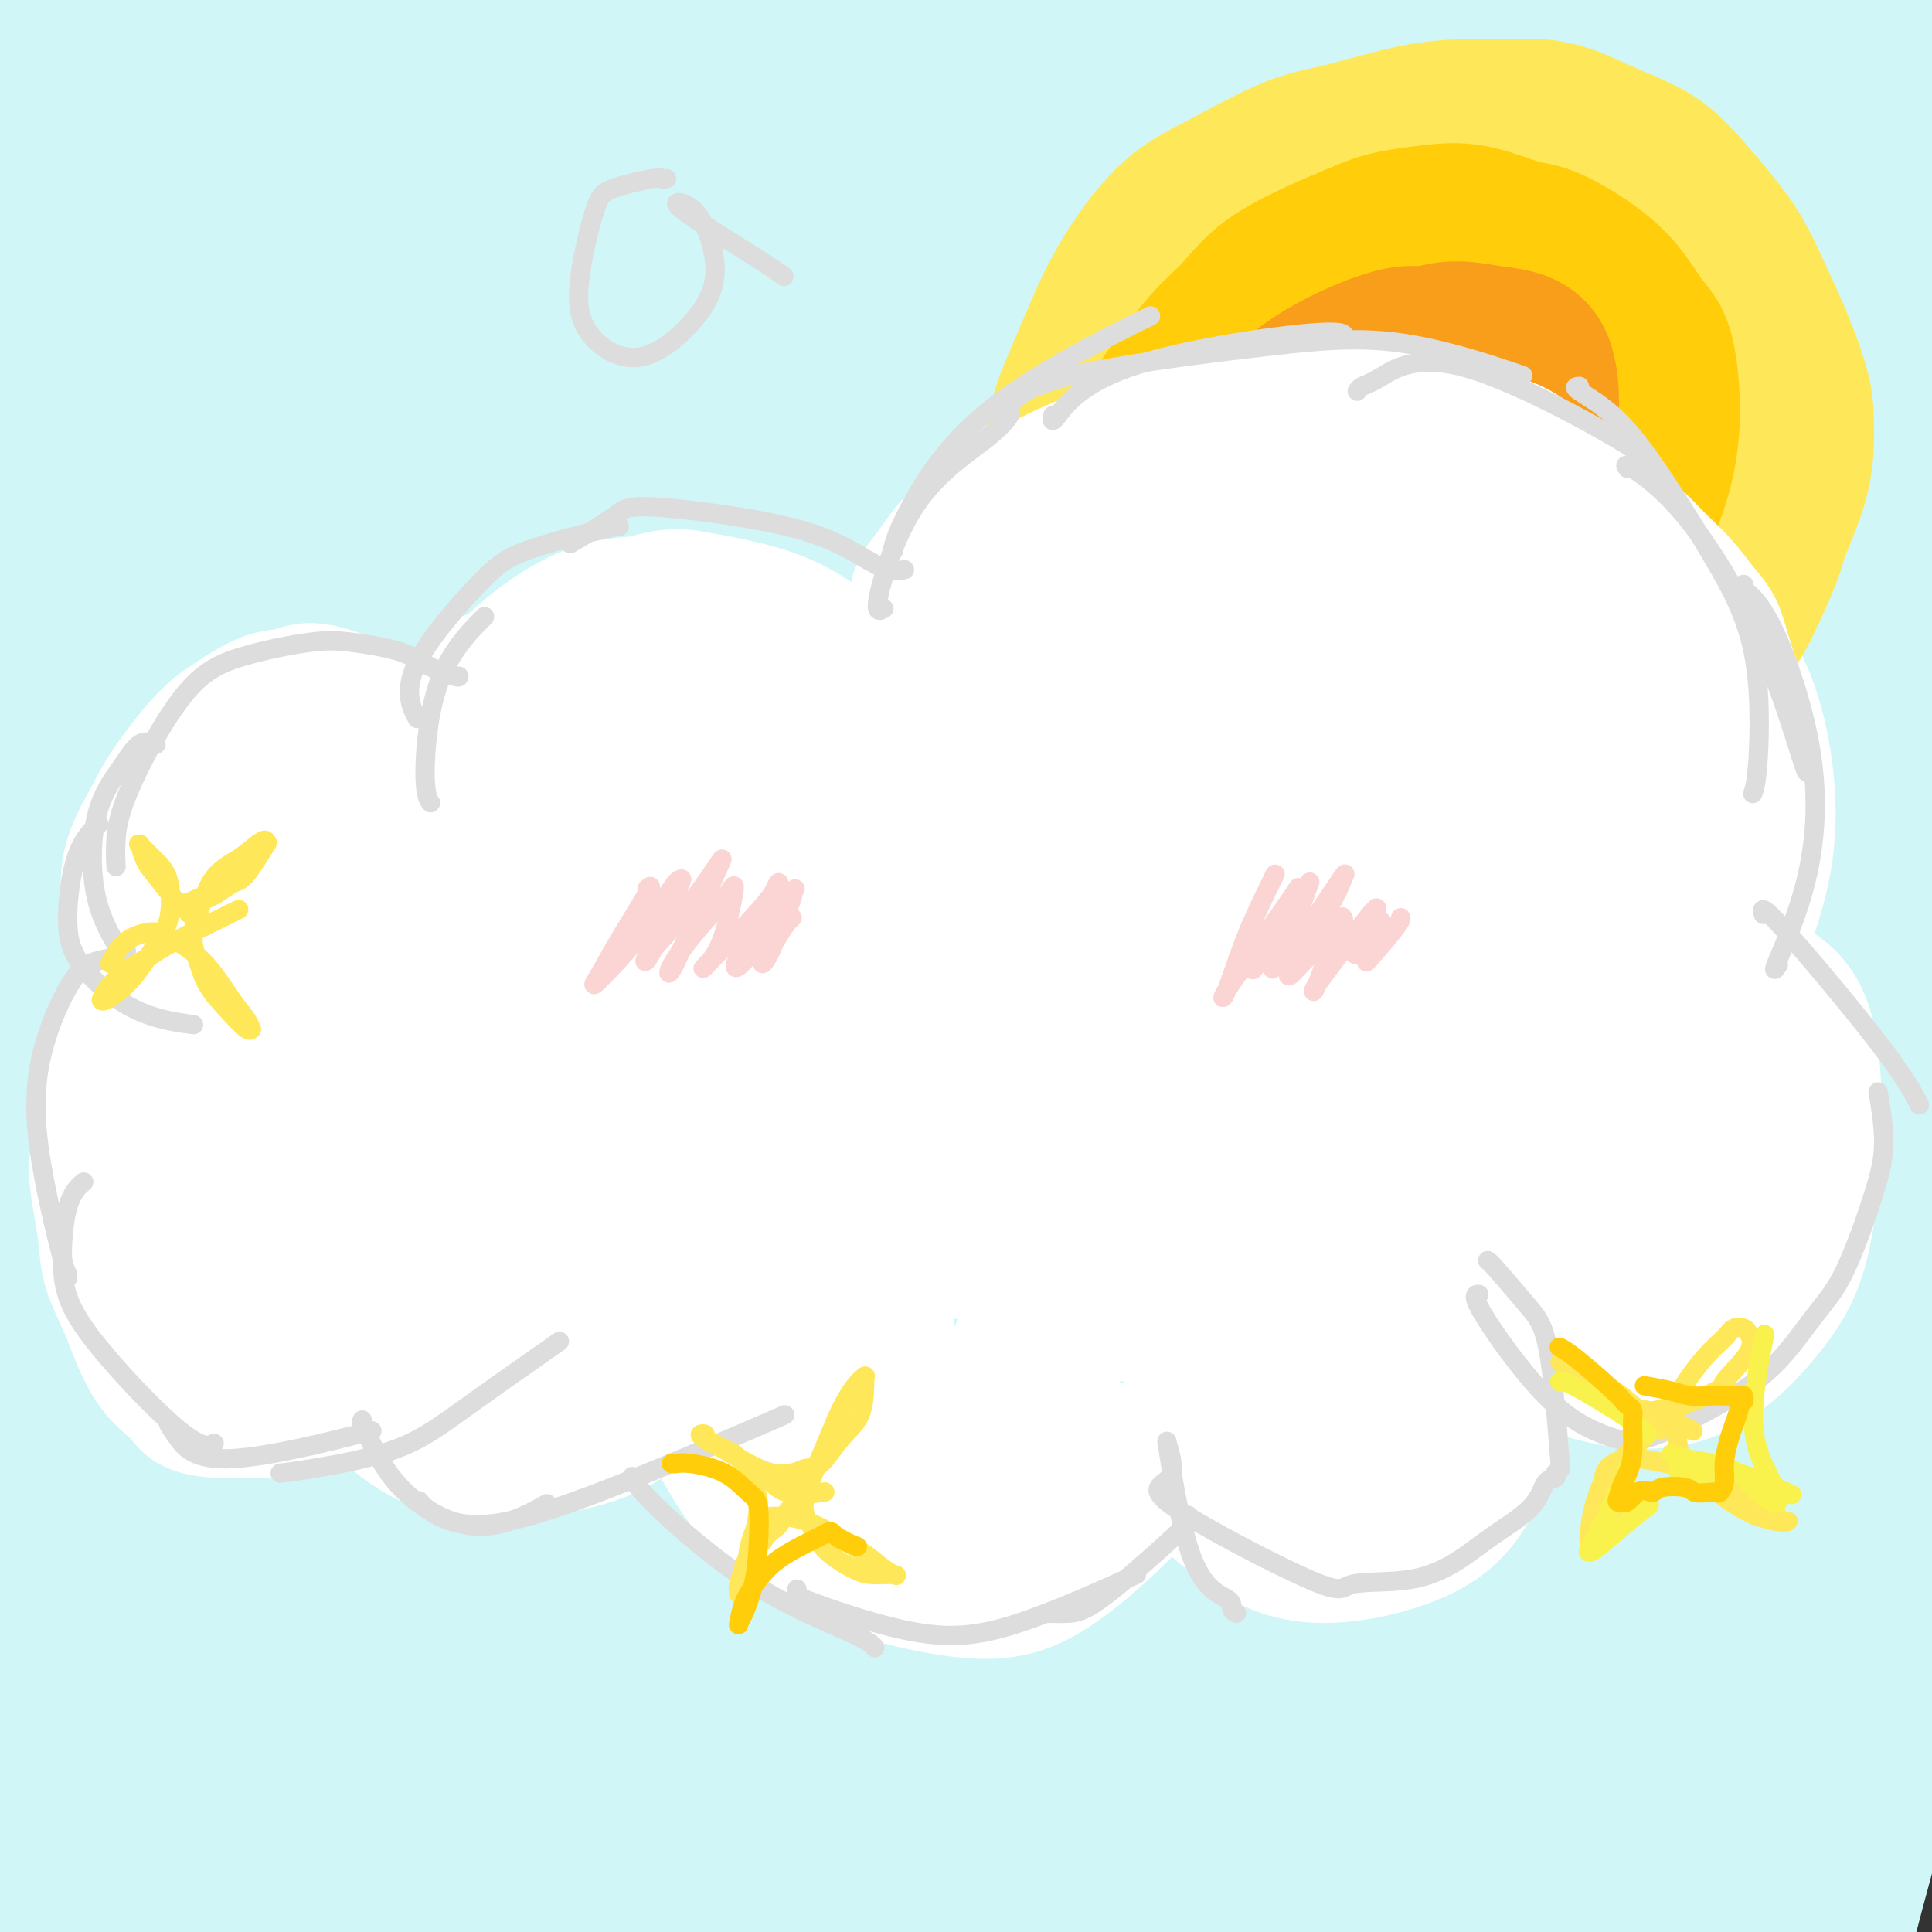 <svg viewBox='0 0 400 400' version='1.1' xmlns='http://www.w3.org/2000/svg' xmlns:xlink='http://www.w3.org/1999/xlink'><rect x="0" y="0" width="400" height="400" fill="#333333" stroke="none"/><g fill='none' stroke='rgb(208,246,247)' stroke-width='28' stroke-linecap='round' stroke-linejoin='round'><path d='M146,20c0.121,-0.303 0.241,-0.606 1,-3c0.759,-2.394 2.155,-6.880 4,-11c1.845,-4.120 4.138,-7.872 -2,-5c-6.138,2.872 -20.707,12.370 -39,32c-18.293,19.630 -40.309,49.391 -56,71c-15.691,21.609 -25.055,35.064 -31,45c-5.945,9.936 -8.471,16.351 -7,11c1.471,-5.351 6.938,-22.469 24,-55c17.062,-32.531 45.720,-80.475 63,-109c17.280,-28.525 23.181,-37.631 25,-43c1.819,-5.369 -0.445,-7.001 -17,10c-16.555,17.001 -47.402,52.634 -69,82c-21.598,29.366 -33.948,52.466 -46,74c-12.052,21.534 -23.808,41.504 -26,43c-2.192,1.496 5.179,-15.482 16,-39c10.821,-23.518 25.092,-53.577 40,-82c14.908,-28.423 30.454,-55.212 46,-82'/><path d='M72,-41c9.155,-15.505 9.043,-13.267 3,-8c-6.043,5.267 -18.017,13.562 -36,39c-17.983,25.438 -41.976,68.021 -58,98c-16.024,29.979 -24.081,47.356 -29,58c-4.919,10.644 -6.701,14.554 -4,5c2.701,-9.554 9.884,-32.571 24,-65c14.116,-32.429 35.163,-74.270 49,-100c13.837,-25.730 20.463,-35.351 19,-34c-1.463,1.351 -11.014,13.673 -23,32c-11.986,18.327 -26.405,42.659 -40,69c-13.595,26.341 -26.366,54.689 -35,76c-8.634,21.311 -13.132,35.584 -15,38c-1.868,2.416 -1.105,-7.024 19,-46c20.105,-38.976 59.553,-107.488 99,-176'/><path d='M45,-55c17.991,-30.808 13.467,-19.827 7,-11c-6.467,8.827 -14.878,15.500 -31,43c-16.122,27.500 -39.956,75.826 -55,114c-15.044,38.174 -21.300,66.195 -27,98c-5.700,31.805 -10.844,67.396 -6,73c4.844,5.604 19.677,-18.777 35,-49c15.323,-30.223 31.137,-66.288 57,-111c25.863,-44.712 61.774,-98.072 81,-126c19.226,-27.928 21.769,-30.424 17,-23c-4.769,7.424 -16.848,24.769 -38,63c-21.152,38.231 -51.378,97.348 -74,159c-22.622,61.652 -37.639,125.841 -45,157c-7.361,31.159 -7.066,29.290 -7,29c0.066,-0.290 -0.098,0.999 10,-31c10.098,-31.999 30.456,-97.285 57,-155c26.544,-57.715 59.272,-107.857 92,-158'/><path d='M118,17c23.798,-36.184 37.292,-47.643 41,-51c3.708,-3.357 -2.369,1.388 -15,16c-12.631,14.612 -31.814,39.091 -57,83c-25.186,43.909 -56.375,107.247 -76,168c-19.625,60.753 -27.685,118.922 -32,151c-4.315,32.078 -4.885,38.065 -1,31c3.885,-7.065 12.225,-27.181 21,-58c8.775,-30.819 17.984,-72.343 40,-128c22.016,-55.657 56.837,-125.449 85,-174c28.163,-48.551 49.668,-75.860 57,-87c7.332,-11.140 0.492,-6.109 -14,13c-14.492,19.109 -36.635,52.297 -57,87c-20.365,34.703 -38.954,70.920 -58,123c-19.046,52.080 -38.551,120.021 -48,164c-9.449,43.979 -8.843,63.994 -7,69c1.843,5.006 4.921,-4.997 8,-15'/><path d='M5,409c7.923,-27.716 23.729,-89.504 38,-138c14.271,-48.496 27.007,-83.698 51,-131c23.993,-47.302 59.244,-106.704 77,-135c17.756,-28.296 18.019,-25.487 17,-25c-1.019,0.487 -3.318,-1.347 -20,26c-16.682,27.347 -47.745,83.875 -70,129c-22.255,45.125 -35.702,78.849 -49,128c-13.298,49.151 -26.449,113.731 -33,146c-6.551,32.269 -6.504,32.228 -6,27c0.504,-5.228 1.465,-15.644 11,-54c9.535,-38.356 27.645,-104.651 53,-168c25.355,-63.349 57.954,-123.751 84,-165c26.046,-41.249 45.538,-63.345 57,-77c11.462,-13.655 14.894,-18.869 12,-16c-2.894,2.869 -12.112,13.820 -31,45c-18.888,31.180 -47.444,82.590 -76,134'/><path d='M120,135c-21.345,42.244 -36.709,80.853 -50,127c-13.291,46.147 -24.511,99.832 -29,127c-4.489,27.168 -2.249,27.819 1,17c3.249,-10.819 7.506,-33.106 22,-80c14.494,-46.894 39.224,-118.393 61,-170c21.776,-51.607 40.597,-83.322 62,-117c21.403,-33.678 45.386,-69.319 56,-84c10.614,-14.681 7.857,-8.403 0,4c-7.857,12.403 -20.814,30.930 -43,71c-22.186,40.070 -53.599,101.681 -75,151c-21.401,49.319 -32.788,86.344 -43,128c-10.212,41.656 -19.247,87.941 -21,108c-1.753,20.059 3.778,13.892 9,-2c5.222,-15.892 10.137,-41.509 26,-93c15.863,-51.491 42.675,-128.854 67,-186c24.325,-57.146 46.162,-94.073 68,-131'/><path d='M231,5c24.926,-42.440 53.240,-83.040 65,-100c11.760,-16.960 6.968,-10.282 -3,5c-9.968,15.282 -25.110,39.166 -49,82c-23.890,42.834 -56.529,104.618 -82,169c-25.471,64.382 -43.774,131.364 -54,178c-10.226,46.636 -12.376,72.927 -11,84c1.376,11.073 6.278,6.927 9,-10c2.722,-16.927 3.264,-46.636 25,-116c21.736,-69.364 64.667,-178.384 95,-243c30.333,-64.616 48.067,-84.828 61,-101c12.933,-16.172 21.063,-28.305 19,-25c-2.063,3.305 -14.321,22.049 -30,48c-15.679,25.951 -34.780,59.111 -59,111c-24.220,51.889 -53.559,122.509 -73,191c-19.441,68.491 -28.983,134.855 -33,167c-4.017,32.145 -2.508,30.073 -1,28'/><path d='M110,473c2.208,-6.161 8.229,-35.562 16,-75c7.771,-39.438 17.294,-88.912 38,-149c20.706,-60.088 52.595,-130.789 76,-176c23.405,-45.211 38.326,-64.931 49,-80c10.674,-15.069 17.101,-25.489 11,-15c-6.101,10.489 -24.732,41.885 -41,72c-16.268,30.115 -30.175,58.948 -48,110c-17.825,51.052 -39.568,124.322 -51,185c-11.432,60.678 -12.552,108.765 -13,128c-0.448,19.235 -0.224,9.617 0,0'/><path d='M274,75c-0.306,0.642 -0.611,1.284 -2,3c-1.389,1.716 -3.861,4.506 -12,29c-8.139,24.494 -21.946,70.692 -32,107c-10.054,36.308 -16.354,62.725 -22,95c-5.646,32.275 -10.639,70.407 -12,84c-1.361,13.593 0.908,2.646 4,-20c3.092,-22.646 7.006,-56.990 20,-109c12.994,-52.010 35.068,-121.686 55,-171c19.932,-49.314 37.722,-78.268 46,-92c8.278,-13.732 7.046,-12.244 0,-1c-7.046,11.244 -19.904,32.243 -39,72c-19.096,39.757 -44.429,98.272 -63,160c-18.571,61.728 -30.379,126.667 -36,164c-5.621,37.333 -5.053,47.058 -4,41c1.053,-6.058 2.591,-27.900 13,-81c10.409,-53.100 29.688,-137.457 48,-196c18.312,-58.543 35.656,-91.271 53,-124'/><path d='M291,36c14.346,-30.833 23.712,-45.915 27,-51c3.288,-5.085 0.496,-0.173 -15,28c-15.496,28.173 -43.698,79.605 -66,142c-22.302,62.395 -38.704,135.751 -49,185c-10.296,49.249 -14.488,74.392 -16,86c-1.512,11.608 -0.346,9.681 2,-12c2.346,-21.681 5.872,-63.117 21,-123c15.128,-59.883 41.860,-138.214 66,-194c24.140,-55.786 45.690,-89.026 57,-108c11.310,-18.974 12.381,-23.680 3,-1c-9.381,22.680 -29.215,72.748 -46,114c-16.785,41.252 -30.520,73.689 -44,136c-13.480,62.311 -26.706,154.496 -32,196c-5.294,41.504 -2.656,32.328 -1,15c1.656,-17.328 2.330,-42.808 13,-94c10.670,-51.192 31.335,-128.096 52,-205'/><path d='M263,150c23.682,-65.142 56.887,-125.496 75,-158c18.113,-32.504 21.133,-37.159 17,-26c-4.133,11.159 -15.418,38.133 -30,70c-14.582,31.867 -32.460,68.628 -50,127c-17.540,58.372 -34.741,138.354 -44,189c-9.259,50.646 -10.575,71.956 -11,82c-0.425,10.044 0.041,8.823 6,-28c5.959,-36.823 17.412,-109.249 39,-182c21.588,-72.751 53.312,-145.827 74,-188c20.688,-42.173 30.339,-53.442 37,-63c6.661,-9.558 10.333,-17.405 1,0c-9.333,17.405 -31.669,60.062 -54,117c-22.331,56.938 -44.656,128.159 -58,181c-13.344,52.841 -17.708,87.303 -20,116c-2.292,28.697 -2.512,51.628 0,45c2.512,-6.628 7.756,-42.814 13,-79'/><path d='M258,353c9.050,-47.222 25.174,-125.777 48,-192c22.826,-66.223 52.352,-120.112 68,-149c15.648,-28.888 17.417,-32.773 14,-25c-3.417,7.773 -12.019,27.205 -24,55c-11.981,27.795 -27.342,63.955 -45,118c-17.658,54.045 -37.614,125.975 -48,180c-10.386,54.025 -11.203,90.143 -11,108c0.203,17.857 1.427,17.452 5,-15c3.573,-32.452 9.496,-96.952 26,-167c16.504,-70.048 43.588,-145.644 65,-194c21.412,-48.356 37.151,-69.471 45,-80c7.849,-10.529 7.808,-10.473 3,3c-4.808,13.473 -14.381,40.364 -30,85c-15.619,44.636 -37.282,107.017 -52,167c-14.718,59.983 -22.491,117.566 -26,148c-3.509,30.434 -2.755,33.717 -2,37'/><path d='M294,432c0.330,-6.339 2.153,-40.686 5,-77c2.847,-36.314 6.716,-74.594 23,-129c16.284,-54.406 44.981,-124.936 66,-167c21.019,-42.064 34.359,-55.662 42,-67c7.641,-11.338 9.582,-20.417 1,2c-8.582,22.417 -27.687,76.331 -44,119c-16.313,42.669 -29.832,74.093 -44,123c-14.168,48.907 -28.983,115.296 -36,158c-7.017,42.704 -6.236,61.722 -6,63c0.236,1.278 -0.072,-15.185 4,-56c4.072,-40.815 12.524,-105.981 36,-175c23.476,-69.019 61.976,-141.889 79,-174c17.024,-32.111 12.574,-23.463 9,-13c-3.574,10.463 -6.270,22.740 -15,46c-8.730,23.260 -23.494,57.503 -38,102c-14.506,44.497 -28.753,99.249 -43,154'/><path d='M333,341c-9.475,39.948 -11.664,62.820 -13,81c-1.336,18.180 -1.821,31.670 3,8c4.821,-23.670 14.946,-84.500 27,-134c12.054,-49.500 26.035,-87.671 40,-119c13.965,-31.329 27.912,-55.817 35,-69c7.088,-13.183 7.317,-15.061 -2,5c-9.317,20.061 -28.178,62.062 -44,112c-15.822,49.938 -28.603,107.815 -36,148c-7.397,40.185 -9.410,62.679 -9,73c0.410,10.321 3.244,8.471 7,-11c3.756,-19.471 8.435,-56.562 23,-106c14.565,-49.438 39.016,-111.222 55,-146c15.984,-34.778 23.501,-42.549 28,-49c4.499,-6.451 5.981,-11.583 -2,9c-7.981,20.583 -25.423,66.881 -38,104c-12.577,37.119 -20.288,65.060 -28,93'/><path d='M379,340c-8.418,34.124 -15.462,72.935 -18,92c-2.538,19.065 -0.571,18.384 3,5c3.571,-13.384 8.745,-39.470 22,-81c13.255,-41.530 34.592,-98.503 49,-133c14.408,-34.497 21.886,-46.519 26,-54c4.114,-7.481 4.865,-10.422 1,0c-3.865,10.422 -12.345,34.207 -25,68c-12.655,33.793 -29.485,77.594 -42,118c-12.515,40.406 -20.716,77.417 -24,95c-3.284,17.583 -1.653,15.738 -1,15c0.653,-0.738 0.326,-0.369 0,0'/></g>
<g fill='none' stroke='rgb(255,255,255)' stroke-width='28' stroke-linecap='round' stroke-linejoin='round'><path d='M30,194c-0.332,0.410 -0.665,0.820 -1,0c-0.335,-0.820 -0.673,-2.872 -1,-4c-0.327,-1.128 -0.644,-1.334 -1,-3c-0.356,-1.666 -0.752,-4.794 0,-8c0.752,-3.206 2.651,-6.492 4,-9c1.349,-2.508 2.150,-4.240 4,-7c1.850,-2.760 4.751,-6.548 7,-9c2.249,-2.452 3.845,-3.568 6,-5c2.155,-1.432 4.869,-3.179 7,-4c2.131,-0.821 3.679,-0.716 5,-1c1.321,-0.284 2.415,-0.957 4,-1c1.585,-0.043 3.662,0.545 5,1c1.338,0.455 1.937,0.776 3,1c1.063,0.224 2.589,0.350 4,1c1.411,0.650 2.705,1.825 4,3'/><path d='M80,149c2.891,1.402 2.120,1.907 3,3c0.880,1.093 3.413,2.774 5,4c1.587,1.226 2.228,1.998 3,3c0.772,1.002 1.673,2.233 2,3c0.327,0.767 0.079,1.070 0,1c-0.079,-0.070 0.011,-0.513 0,-1c-0.011,-0.487 -0.125,-1.017 0,-2c0.125,-0.983 0.487,-2.417 1,-4c0.513,-1.583 1.176,-3.315 2,-5c0.824,-1.685 1.810,-3.323 3,-5c1.190,-1.677 2.584,-3.391 4,-5c1.416,-1.609 2.854,-3.112 5,-5c2.146,-1.888 5.001,-4.162 8,-6c2.999,-1.838 6.143,-3.239 9,-4c2.857,-0.761 5.429,-0.880 8,-1'/><path d='M133,125c5.896,-2.009 8.136,-1.530 11,-1c2.864,0.530 6.351,1.111 10,2c3.649,0.889 7.461,2.085 11,4c3.539,1.915 6.804,4.549 9,7c2.196,2.451 3.322,4.719 4,7c0.678,2.281 0.907,4.574 1,6c0.093,1.426 0.050,1.984 0,2c-0.050,0.016 -0.106,-0.512 0,-1c0.106,-0.488 0.374,-0.938 1,-3c0.626,-2.062 1.608,-5.736 4,-11c2.392,-5.264 6.193,-12.117 11,-18c4.807,-5.883 10.620,-10.795 15,-14c4.380,-3.205 7.329,-4.705 12,-6c4.671,-1.295 11.065,-2.387 16,-3c4.935,-0.613 8.410,-0.747 13,1c4.590,1.747 10.295,5.373 16,9'/><path d='M267,106c5.131,3.723 9.959,8.531 13,13c3.041,4.469 4.295,8.600 5,13c0.705,4.400 0.859,9.071 1,11c0.141,1.929 0.268,1.118 0,1c-0.268,-0.118 -0.931,0.459 0,-2c0.931,-2.459 3.458,-7.953 7,-13c3.542,-5.047 8.101,-9.648 14,-12c5.899,-2.352 13.140,-2.457 19,-1c5.860,1.457 10.341,4.476 16,8c5.659,3.524 12.498,7.554 17,15c4.502,7.446 6.667,18.307 7,27c0.333,8.693 -1.165,15.216 -3,21c-1.835,5.784 -4.007,10.829 -5,13c-0.993,2.171 -0.806,1.469 -1,1c-0.194,-0.469 -0.770,-0.705 1,0c1.770,0.705 5.885,2.353 10,4'/><path d='M368,205c3.118,2.189 5.912,5.162 7,14c1.088,8.838 0.469,23.542 -1,33c-1.469,9.458 -3.787,13.669 -8,19c-4.213,5.331 -10.320,11.782 -18,14c-7.680,2.218 -16.931,0.204 -23,-2c-6.069,-2.204 -8.954,-4.596 -11,-7c-2.046,-2.404 -3.252,-4.819 -4,-6c-0.748,-1.181 -1.036,-1.129 0,0c1.036,1.129 3.397,3.335 3,10c-0.397,6.665 -3.554,17.790 -7,25c-3.446,7.210 -7.183,10.504 -13,13c-5.817,2.496 -13.714,4.195 -20,4c-6.286,-0.195 -10.962,-2.283 -16,-6c-5.038,-3.717 -10.440,-9.062 -13,-12c-2.560,-2.938 -2.280,-3.469 -2,-4'/><path d='M242,300c-2.480,-2.786 -1.181,-1.750 -1,0c0.181,1.750 -0.755,4.212 -5,9c-4.245,4.788 -11.798,11.900 -18,16c-6.202,4.100 -11.053,5.188 -20,4c-8.947,-1.188 -21.988,-4.654 -31,-10c-9.012,-5.346 -13.993,-12.574 -18,-20c-4.007,-7.426 -7.038,-15.050 -8,-19c-0.962,-3.950 0.147,-4.225 1,-5c0.853,-0.775 1.451,-2.050 0,1c-1.451,3.050 -4.951,10.425 -9,15c-4.049,4.575 -8.648,6.349 -16,8c-7.352,1.651 -17.459,3.177 -26,0c-8.541,-3.177 -15.516,-11.058 -20,-18c-4.484,-6.942 -6.476,-12.946 -7,-18c-0.524,-5.054 0.422,-9.158 1,-11c0.578,-1.842 0.789,-1.421 1,-1'/><path d='M66,251c0.696,-0.854 1.437,3.012 -1,8c-2.437,4.988 -8.051,11.098 -12,14c-3.949,2.902 -6.232,2.597 -9,2c-2.768,-0.597 -6.022,-1.487 -9,-5c-2.978,-3.513 -5.680,-9.650 -8,-17c-2.320,-7.350 -4.257,-15.914 -5,-22c-0.743,-6.086 -0.293,-9.694 1,-14c1.293,-4.306 3.429,-9.309 6,-14c2.571,-4.691 5.577,-9.071 8,-12c2.423,-2.929 4.264,-4.408 5,-5c0.736,-0.592 0.368,-0.296 0,0'/></g>
<g fill='none' stroke='rgb(254,232,89)' stroke-width='28' stroke-linecap='round' stroke-linejoin='round'><path d='M249,115c0.179,-0.007 0.358,-0.013 0,0c-0.358,0.013 -1.254,0.047 -2,-1c-0.746,-1.047 -1.342,-3.174 -2,-6c-0.658,-2.826 -1.378,-6.352 0,-11c1.378,-4.648 4.856,-10.419 7,-14c2.144,-3.581 2.955,-4.972 6,-8c3.045,-3.028 8.323,-7.695 12,-10c3.677,-2.305 5.753,-2.250 9,-3c3.247,-0.750 7.666,-2.307 12,-3c4.334,-0.693 8.583,-0.523 12,0c3.417,0.523 6.001,1.400 10,3c3.999,1.600 9.411,3.923 13,6c3.589,2.077 5.354,3.907 8,7c2.646,3.093 6.174,7.448 9,12c2.826,4.552 4.950,9.301 5,15c0.050,5.699 -1.975,12.350 -4,19'/><path d='M344,121c-2.888,8.211 -8.107,19.238 -15,28c-6.893,8.762 -15.459,15.257 -21,19c-5.541,3.743 -8.057,4.732 -14,5c-5.943,0.268 -15.313,-0.187 -22,-2c-6.687,-1.813 -10.691,-4.985 -16,-11c-5.309,-6.015 -11.922,-14.872 -16,-23c-4.078,-8.128 -5.622,-15.528 -6,-21c-0.378,-5.472 0.408,-9.017 4,-15c3.592,-5.983 9.990,-14.406 15,-20c5.010,-5.594 8.632,-8.360 15,-11c6.368,-2.640 15.484,-5.155 23,-5c7.516,0.155 13.434,2.981 18,5c4.566,2.019 7.781,3.232 10,9c2.219,5.768 3.444,16.091 2,25c-1.444,8.909 -5.555,16.402 -11,23c-5.445,6.598 -12.222,12.299 -19,18'/><path d='M291,145c-5.351,3.454 -9.228,3.090 -13,2c-3.772,-1.090 -7.438,-2.907 -9,-11c-1.562,-8.093 -1.019,-22.461 1,-32c2.019,-9.539 5.516,-14.249 10,-19c4.484,-4.751 9.955,-9.541 14,-10c4.045,-0.459 6.662,3.415 6,12c-0.662,8.585 -4.605,21.883 -11,33c-6.395,11.117 -15.244,20.053 -20,25c-4.756,4.947 -5.419,5.906 -7,3c-1.581,-2.906 -4.078,-9.678 0,-21c4.078,-11.322 14.732,-27.196 22,-36c7.268,-8.804 11.149,-10.539 15,-12c3.851,-1.461 7.671,-2.649 10,-1c2.329,1.649 3.165,6.136 -1,16c-4.165,9.864 -13.333,25.104 -20,34c-6.667,8.896 -10.834,11.448 -15,14'/><path d='M273,142c-3.109,2.588 -3.380,2.058 -4,1c-0.620,-1.058 -1.588,-2.645 -2,-4c-0.412,-1.355 -0.268,-2.478 -1,-4c-0.732,-1.522 -2.341,-3.444 -4,-5c-1.659,-1.556 -3.369,-2.746 -5,-4c-1.631,-1.254 -3.183,-2.571 -5,-5c-1.817,-2.429 -3.898,-5.971 -5,-10c-1.102,-4.029 -1.223,-8.544 -1,-11c0.223,-2.456 0.791,-2.854 1,-3c0.209,-0.146 0.060,-0.042 0,0c-0.060,0.042 -0.030,0.021 0,0'/><path d='M234,108c0.314,0.037 0.628,0.075 0,0c-0.628,-0.075 -2.199,-0.261 -3,0c-0.801,0.261 -0.832,0.970 -1,-2c-0.168,-2.970 -0.473,-9.618 0,-14c0.473,-4.382 1.724,-6.497 3,-10c1.276,-3.503 2.578,-8.394 5,-13c2.422,-4.606 5.965,-8.926 9,-12c3.035,-3.074 5.562,-4.902 10,-8c4.438,-3.098 10.787,-7.468 15,-10c4.213,-2.532 6.288,-3.227 10,-4c3.712,-0.773 9.059,-1.624 14,-2c4.941,-0.376 9.476,-0.278 13,0c3.524,0.278 6.037,0.734 9,2c2.963,1.266 6.375,3.341 9,5c2.625,1.659 4.464,2.903 7,5c2.536,2.097 5.768,5.049 9,8'/><path d='M343,53c3.817,3.931 5.361,7.257 7,10c1.639,2.743 3.374,4.902 5,9c1.626,4.098 3.142,10.133 4,14c0.858,3.867 1.059,5.564 1,9c-0.059,3.436 -0.378,8.611 -1,13c-0.622,4.389 -1.546,7.991 -3,11c-1.454,3.009 -3.438,5.423 -7,10c-3.562,4.577 -8.703,11.316 -13,16c-4.297,4.684 -7.749,7.313 -13,11c-5.251,3.687 -12.301,8.432 -19,12c-6.699,3.568 -13.047,5.959 -18,7c-4.953,1.041 -8.512,0.732 -13,0c-4.488,-0.732 -9.904,-1.887 -14,-3c-4.096,-1.113 -6.872,-2.184 -10,-4c-3.128,-1.816 -6.608,-4.376 -10,-8c-3.392,-3.624 -6.696,-8.312 -10,-13'/><path d='M229,147c-3.955,-4.892 -3.841,-6.620 -5,-10c-1.159,-3.380 -3.589,-8.410 -5,-12c-1.411,-3.590 -1.802,-5.739 -2,-9c-0.198,-3.261 -0.204,-7.635 0,-12c0.204,-4.365 0.617,-8.723 1,-12c0.383,-3.277 0.735,-5.475 2,-9c1.265,-3.525 3.443,-8.379 5,-12c1.557,-3.621 2.493,-6.010 4,-9c1.507,-2.990 3.584,-6.581 6,-10c2.416,-3.419 5.172,-6.668 8,-9c2.828,-2.332 5.730,-3.749 10,-6c4.270,-2.251 9.909,-5.335 14,-7c4.091,-1.665 6.633,-1.910 11,-3c4.367,-1.090 10.560,-3.024 16,-4c5.440,-0.976 10.126,-0.993 14,-1c3.874,-0.007 6.937,-0.003 10,0'/><path d='M318,22c6.085,0.522 9.298,2.326 13,4c3.702,1.674 7.893,3.219 11,5c3.107,1.781 5.130,3.798 8,7c2.870,3.202 6.587,7.590 9,11c2.413,3.410 3.522,5.841 5,9c1.478,3.159 3.324,7.045 5,11c1.676,3.955 3.182,7.979 4,11c0.818,3.021 0.949,5.040 1,8c0.051,2.960 0.023,6.863 -1,11c-1.023,4.137 -3.039,8.510 -4,11c-0.961,2.490 -0.866,3.098 -2,6c-1.134,2.902 -3.497,8.098 -5,11c-1.503,2.902 -2.145,3.510 -4,6c-1.855,2.490 -4.922,6.863 -7,9c-2.078,2.137 -3.165,2.039 -5,3c-1.835,0.961 -4.417,2.980 -7,5'/><path d='M339,150c-3.051,1.313 -4.677,0.596 -7,1c-2.323,0.404 -5.341,1.928 -9,3c-3.659,1.072 -7.957,1.693 -11,2c-3.043,0.307 -4.831,0.299 -6,0c-1.169,-0.299 -1.719,-0.890 -2,-3c-0.281,-2.110 -0.295,-5.739 1,-9c1.295,-3.261 3.898,-6.153 7,-8c3.102,-1.847 6.704,-2.650 9,-3c2.296,-0.350 3.285,-0.249 5,0c1.715,0.249 4.154,0.644 4,5c-0.154,4.356 -2.901,12.673 -4,16c-1.099,3.327 -0.549,1.663 0,0'/></g>
<g fill='none' stroke='rgb(255,205,10)' stroke-width='28' stroke-linecap='round' stroke-linejoin='round'><path d='M231,128c-0.330,-0.027 -0.659,-0.054 -1,0c-0.341,0.054 -0.693,0.188 -1,-1c-0.307,-1.188 -0.568,-3.699 -1,-5c-0.432,-1.301 -1.036,-1.392 -1,-3c0.036,-1.608 0.713,-4.733 1,-7c0.287,-2.267 0.186,-3.677 1,-6c0.814,-2.323 2.544,-5.560 4,-9c1.456,-3.440 2.638,-7.083 4,-10c1.362,-2.917 2.905,-5.110 5,-8c2.095,-2.890 4.744,-6.479 7,-9c2.256,-2.521 4.120,-3.975 6,-6c1.880,-2.025 3.775,-4.622 7,-7c3.225,-2.378 7.778,-4.537 11,-6c3.222,-1.463 5.111,-2.232 7,-3'/><path d='M280,48c4.506,-2.024 6.771,-2.583 9,-3c2.229,-0.417 4.422,-0.692 7,-1c2.578,-0.308 5.539,-0.648 9,0c3.461,0.648 7.420,2.284 10,3c2.580,0.716 3.780,0.511 7,2c3.220,1.489 8.459,4.671 12,8c3.541,3.329 5.383,6.806 7,9c1.617,2.194 3.007,3.106 4,7c0.993,3.894 1.588,10.771 1,17c-0.588,6.229 -2.359,11.811 -5,18c-2.641,6.189 -6.153,12.986 -11,19c-4.847,6.014 -11.031,11.244 -16,15c-4.969,3.756 -8.724,6.038 -14,8c-5.276,1.962 -12.074,3.605 -17,4c-4.926,0.395 -7.979,-0.459 -12,-2c-4.021,-1.541 -9.011,-3.771 -14,-6'/><path d='M257,146c-6.272,-3.409 -8.953,-7.930 -11,-12c-2.047,-4.070 -3.459,-7.689 -4,-14c-0.541,-6.311 -0.209,-15.314 1,-22c1.209,-6.686 3.295,-11.056 8,-17c4.705,-5.944 12.029,-13.464 19,-18c6.971,-4.536 13.590,-6.089 18,-7c4.410,-0.911 6.610,-1.180 11,2c4.390,3.180 10.971,9.809 15,14c4.029,4.191 5.506,5.943 5,13c-0.506,7.057 -2.994,19.420 -9,30c-6.006,10.580 -15.529,19.379 -21,24c-5.471,4.621 -6.892,5.064 -10,4c-3.108,-1.064 -7.905,-3.636 -11,-10c-3.095,-6.364 -4.487,-16.521 -2,-27c2.487,-10.479 8.853,-21.280 14,-27c5.147,-5.720 9.073,-6.360 13,-7'/><path d='M293,72c2.738,-2.274 3.083,-4.458 4,0c0.917,4.458 2.405,15.560 3,20c0.595,4.440 0.298,2.220 0,0'/></g>
<g fill='none' stroke='rgb(249,158,27)' stroke-width='28' stroke-linecap='round' stroke-linejoin='round'><path d='M291,88c-0.007,-0.029 -0.015,-0.058 0,0c0.015,0.058 0.051,0.204 1,-1c0.949,-1.204 2.810,-3.758 4,-5c1.190,-1.242 1.709,-1.173 3,0c1.291,1.173 3.355,3.452 4,6c0.645,2.548 -0.130,5.367 -2,9c-1.870,3.633 -4.834,8.079 -7,10c-2.166,1.921 -3.533,1.316 -5,1c-1.467,-0.316 -3.035,-0.342 -4,-3c-0.965,-2.658 -1.328,-7.946 -1,-12c0.328,-4.054 1.345,-6.872 4,-10c2.655,-3.128 6.946,-6.565 10,-8c3.054,-1.435 4.870,-0.869 7,0c2.130,0.869 4.573,2.042 6,6c1.427,3.958 1.836,10.702 1,16c-0.836,5.298 -2.918,9.149 -5,13'/><path d='M307,110c-2.663,4.441 -6.820,9.042 -11,11c-4.180,1.958 -8.383,1.271 -11,1c-2.617,-0.271 -3.650,-0.127 -6,-2c-2.350,-1.873 -6.018,-5.763 -8,-10c-1.982,-4.237 -2.278,-8.820 -1,-14c1.278,-5.180 4.129,-10.955 9,-16c4.871,-5.045 11.763,-9.359 17,-11c5.237,-1.641 8.818,-0.608 13,0c4.182,0.608 8.965,0.791 11,6c2.035,5.209 1.322,15.444 -1,24c-2.322,8.556 -6.253,15.435 -11,21c-4.747,5.565 -10.311,9.817 -14,12c-3.689,2.183 -5.504,2.296 -9,2c-3.496,-0.296 -8.672,-1.003 -13,-3c-4.328,-1.997 -7.808,-5.285 -10,-9c-2.192,-3.715 -3.096,-7.858 -4,-12'/><path d='M258,110c-0.111,-5.993 1.612,-14.977 4,-21c2.388,-6.023 5.441,-9.085 10,-12c4.559,-2.915 10.623,-5.682 15,-7c4.377,-1.318 7.067,-1.187 10,0c2.933,1.187 6.108,3.430 9,6c2.892,2.570 5.501,5.467 7,8c1.499,2.533 1.886,4.703 1,9c-0.886,4.297 -3.047,10.720 -6,15c-2.953,4.280 -6.699,6.415 -9,8c-2.301,1.585 -3.158,2.619 -4,3c-0.842,0.381 -1.669,0.109 -2,0c-0.331,-0.109 -0.165,-0.054 0,0'/></g>
<g fill='none' stroke='rgb(255,255,255)' stroke-width='28' stroke-linecap='round' stroke-linejoin='round'><path d='M190,123c0.172,-0.524 0.345,-1.048 1,-2c0.655,-0.952 1.794,-2.331 3,-4c1.206,-1.669 2.481,-3.629 4,-5c1.519,-1.371 3.283,-2.153 6,-4c2.717,-1.847 6.388,-4.760 10,-7c3.612,-2.240 7.165,-3.807 10,-5c2.835,-1.193 4.953,-2.012 8,-3c3.047,-0.988 7.025,-2.147 10,-3c2.975,-0.853 4.947,-1.402 8,-2c3.053,-0.598 7.185,-1.246 11,-2c3.815,-0.754 7.311,-1.614 10,-2c2.689,-0.386 4.570,-0.296 7,0c2.430,0.296 5.409,0.799 8,1c2.591,0.201 4.796,0.101 7,0'/><path d='M293,85c4.575,0.378 5.011,0.822 7,2c1.989,1.178 5.531,3.091 8,4c2.469,0.909 3.865,0.816 6,2c2.135,1.184 5.010,3.645 7,5c1.990,1.355 3.095,1.603 5,3c1.905,1.397 4.610,3.941 7,6c2.390,2.059 4.465,3.631 6,5c1.535,1.369 2.532,2.535 4,4c1.468,1.465 3.409,3.229 5,5c1.591,1.771 2.833,3.548 4,5c1.167,1.452 2.261,2.580 3,4c0.739,1.420 1.123,3.132 2,6c0.877,2.868 2.245,6.892 3,9c0.755,2.108 0.896,2.298 1,4c0.104,1.702 0.173,4.915 0,9c-0.173,4.085 -0.586,9.043 -1,14'/><path d='M360,172c-0.655,5.893 -1.792,9.125 -3,14c-1.208,4.875 -2.488,11.393 -3,14c-0.512,2.607 -0.256,1.304 0,0'/><path d='M209,128c0.265,-0.900 0.530,-1.799 0,0c-0.530,1.799 -1.857,6.298 -7,18c-5.143,11.702 -14.104,30.609 -20,44c-5.896,13.391 -8.728,21.267 -12,30c-3.272,8.733 -6.985,18.322 -8,21c-1.015,2.678 0.667,-1.554 4,-11c3.333,-9.446 8.319,-24.104 19,-45c10.681,-20.896 27.059,-48.030 36,-62c8.941,-13.970 10.445,-14.775 13,-17c2.555,-2.225 6.162,-5.869 2,3c-4.162,8.869 -16.093,30.252 -25,48c-8.907,17.748 -14.789,31.860 -20,45c-5.211,13.140 -9.749,25.307 -13,33c-3.251,7.693 -5.215,10.912 -1,3c4.215,-7.912 14.607,-26.956 25,-46'/><path d='M202,192c11.593,-20.225 28.077,-47.789 39,-64c10.923,-16.211 16.285,-21.069 20,-25c3.715,-3.931 5.784,-6.936 6,-7c0.216,-0.064 -1.422,2.811 -8,15c-6.578,12.189 -18.097,33.692 -29,57c-10.903,23.308 -21.189,48.422 -27,64c-5.811,15.578 -7.146,21.620 -8,25c-0.854,3.380 -1.227,4.096 2,-3c3.227,-7.096 10.056,-22.005 22,-44c11.944,-21.995 29.004,-51.076 42,-70c12.996,-18.924 21.927,-27.689 27,-33c5.073,-5.311 6.288,-7.166 5,-4c-1.288,3.166 -5.077,11.354 -14,29c-8.923,17.646 -22.979,44.751 -33,66c-10.021,21.249 -16.006,36.643 -21,49c-4.994,12.357 -8.997,21.679 -13,31'/><path d='M212,278c-6.713,15.504 -6.494,14.263 -1,1c5.494,-13.263 16.263,-38.549 26,-59c9.737,-20.451 18.441,-36.066 28,-51c9.559,-14.934 19.973,-29.187 26,-36c6.027,-6.813 7.666,-6.187 9,-7c1.334,-0.813 2.363,-3.067 0,4c-2.363,7.067 -8.117,23.454 -15,38c-6.883,14.546 -14.896,27.251 -20,35c-5.104,7.749 -7.301,10.541 -9,12c-1.699,1.459 -2.901,1.586 -4,3c-1.099,1.414 -2.097,4.115 -1,-3c1.097,-7.115 4.288,-24.047 9,-37c4.712,-12.953 10.943,-21.925 18,-32c7.057,-10.075 14.938,-21.251 21,-28c6.062,-6.749 10.303,-9.071 13,-8c2.697,1.071 3.848,5.536 5,10'/><path d='M317,120c0.070,7.114 -2.255,19.897 -8,36c-5.745,16.103 -14.910,35.524 -21,47c-6.090,11.476 -9.107,15.008 -11,18c-1.893,2.992 -2.663,5.444 -1,0c1.663,-5.444 5.760,-18.785 15,-37c9.240,-18.215 23.624,-41.304 32,-53c8.376,-11.696 10.745,-12.000 13,-13c2.255,-1.000 4.396,-2.698 1,8c-3.396,10.698 -12.328,33.790 -21,57c-8.672,23.210 -17.082,46.536 -22,59c-4.918,12.464 -6.343,14.064 -6,14c0.343,-0.064 2.454,-1.793 7,-10c4.546,-8.207 11.528,-22.890 21,-40c9.472,-17.110 21.435,-36.645 28,-47c6.565,-10.355 7.733,-11.530 8,-10c0.267,1.530 -0.366,5.765 -1,10'/><path d='M351,159c-4.558,12.525 -15.455,38.837 -23,56c-7.545,17.163 -11.740,25.176 -15,31c-3.260,5.824 -5.587,9.460 -6,10c-0.413,0.540 1.087,-2.017 7,-13c5.913,-10.983 16.239,-30.393 23,-41c6.761,-10.607 9.959,-12.411 12,-15c2.041,-2.589 2.927,-5.962 1,1c-1.927,6.962 -6.666,24.259 -11,37c-4.334,12.741 -8.261,20.925 -11,27c-2.739,6.075 -4.289,10.042 -3,9c1.289,-1.042 5.417,-7.092 10,-14c4.583,-6.908 9.620,-14.674 14,-20c4.380,-5.326 8.102,-8.211 10,-9c1.898,-0.789 1.973,0.518 1,5c-0.973,4.482 -2.992,12.138 -6,19c-3.008,6.862 -7.004,12.931 -11,19'/><path d='M343,261c-2.693,4.134 -3.925,4.970 -6,6c-2.075,1.030 -4.994,2.254 -7,3c-2.006,0.746 -3.100,1.012 -7,2c-3.900,0.988 -10.606,2.696 -17,3c-6.394,0.304 -12.477,-0.798 -16,-1c-3.523,-0.202 -4.487,0.496 -5,-4c-0.513,-4.496 -0.576,-14.185 3,-21c3.576,-6.815 10.792,-10.756 16,-12c5.208,-1.244 8.407,0.209 11,5c2.593,4.791 4.580,12.921 3,21c-1.580,8.079 -6.728,16.107 -10,21c-3.272,4.893 -4.667,6.651 -8,9c-3.333,2.349 -8.605,5.289 -12,7c-3.395,1.711 -4.914,2.191 -8,2c-3.086,-0.191 -7.739,-1.055 -11,-3c-3.261,-1.945 -5.131,-4.973 -7,-8'/><path d='M262,291c-3.240,-5.203 -7.841,-14.210 -9,-25c-1.159,-10.790 1.122,-23.362 3,-31c1.878,-7.638 3.353,-10.341 6,-12c2.647,-1.659 6.467,-2.272 10,0c3.533,2.272 6.780,7.430 7,16c0.220,8.570 -2.585,20.554 -6,29c-3.415,8.446 -7.438,13.355 -10,16c-2.562,2.645 -3.661,3.027 -6,2c-2.339,-1.027 -5.916,-3.463 -8,-5c-2.084,-1.537 -2.673,-2.173 -3,-8c-0.327,-5.827 -0.392,-16.843 2,-24c2.392,-7.157 7.240,-10.454 10,-13c2.760,-2.546 3.430,-4.342 7,-2c3.570,2.342 10.038,8.823 13,14c2.962,5.177 2.418,9.051 2,13c-0.418,3.949 -0.709,7.975 -1,12'/><path d='M279,273c-0.550,4.658 -2.426,3.804 -4,4c-1.574,0.196 -2.847,1.442 -6,2c-3.153,0.558 -8.184,0.426 -12,0c-3.816,-0.426 -6.415,-1.147 -9,-2c-2.585,-0.853 -5.156,-1.838 -8,-3c-2.844,-1.162 -5.959,-2.499 -8,-3c-2.041,-0.501 -3.006,-0.165 -4,0c-0.994,0.165 -2.017,0.158 -3,1c-0.983,0.842 -1.925,2.533 -3,4c-1.075,1.467 -2.282,2.710 -4,5c-1.718,2.290 -3.945,5.627 -6,8c-2.055,2.373 -3.937,3.782 -6,6c-2.063,2.218 -4.305,5.244 -6,7c-1.695,1.756 -2.841,2.242 -5,3c-2.159,0.758 -5.331,1.788 -8,2c-2.669,0.212 -4.834,-0.394 -7,-1'/><path d='M180,306c-3.979,0.191 -3.927,-1.332 -6,-4c-2.073,-2.668 -6.271,-6.480 -9,-9c-2.729,-2.520 -3.987,-3.747 -7,-12c-3.013,-8.253 -7.780,-23.532 -9,-34c-1.220,-10.468 1.107,-16.123 3,-19c1.893,-2.877 3.350,-2.974 5,-3c1.650,-0.026 3.491,0.021 7,5c3.509,4.979 8.685,14.890 13,26c4.315,11.110 7.770,23.418 9,30c1.230,6.582 0.237,7.439 0,8c-0.237,0.561 0.284,0.828 -1,0c-1.284,-0.828 -4.372,-2.749 -6,-9c-1.628,-6.251 -1.797,-16.830 -1,-24c0.797,-7.170 2.561,-10.930 7,-13c4.439,-2.070 11.554,-2.448 17,1c5.446,3.448 9.223,10.724 13,18'/><path d='M215,267c2.693,8.054 2.924,19.190 3,25c0.076,5.810 -0.003,6.295 0,7c0.003,0.705 0.088,1.630 0,2c-0.088,0.370 -0.348,0.184 3,0c3.348,-0.184 10.304,-0.368 16,-1c5.696,-0.632 10.132,-1.712 12,-2c1.868,-0.288 1.170,0.216 2,0c0.830,-0.216 3.189,-1.154 0,0c-3.189,1.154 -11.926,4.398 -17,6c-5.074,1.602 -6.484,1.560 -11,2c-4.516,0.440 -12.138,1.361 -19,1c-6.862,-0.361 -12.963,-2.003 -17,-4c-4.037,-1.997 -6.010,-4.350 -10,-9c-3.990,-4.650 -9.997,-11.598 -14,-17c-4.003,-5.402 -6.001,-9.258 -8,-18c-1.999,-8.742 -4.000,-22.371 -6,-36'/><path d='M149,223c-0.542,-9.200 1.104,-14.200 2,-17c0.896,-2.800 1.044,-3.400 1,-3c-0.044,0.400 -0.278,1.800 -1,4c-0.722,2.200 -1.930,5.199 -5,13c-3.070,7.801 -8.002,20.404 -13,31c-4.998,10.596 -10.061,19.187 -13,24c-2.939,4.813 -3.752,5.850 -5,7c-1.248,1.150 -2.929,2.412 -4,3c-1.071,0.588 -1.532,0.501 -2,0c-0.468,-0.501 -0.945,-1.417 -2,-2c-1.055,-0.583 -2.689,-0.833 -4,-1c-1.311,-0.167 -2.299,-0.252 -4,-1c-1.701,-0.748 -4.116,-2.159 -6,-3c-1.884,-0.841 -3.238,-1.111 -5,-2c-1.762,-0.889 -3.932,-2.397 -6,-4c-2.068,-1.603 -4.034,-3.302 -6,-5'/><path d='M76,267c-2.769,-1.972 -3.691,-2.402 -5,-5c-1.309,-2.598 -3.005,-7.363 -4,-11c-0.995,-3.637 -1.288,-6.145 -1,-11c0.288,-4.855 1.157,-12.055 2,-19c0.843,-6.945 1.661,-13.633 2,-17c0.339,-3.367 0.200,-3.411 0,-3c-0.200,0.411 -0.461,1.279 -1,3c-0.539,1.721 -1.357,4.297 -3,8c-1.643,3.703 -4.110,8.534 -7,14c-2.890,5.466 -6.204,11.568 -9,18c-2.796,6.432 -5.076,13.193 -8,20c-2.924,6.807 -6.494,13.658 -8,17c-1.506,3.342 -0.950,3.174 -1,2c-0.050,-1.174 -0.706,-3.355 -1,-7c-0.294,-3.645 -0.227,-8.756 0,-13c0.227,-4.244 0.613,-7.622 1,-11'/><path d='M33,252c0.295,-7.940 1.534,-13.289 3,-19c1.466,-5.711 3.161,-11.784 6,-20c2.839,-8.216 6.822,-18.575 10,-27c3.178,-8.425 5.551,-14.914 7,-19c1.449,-4.086 1.974,-5.767 3,-8c1.026,-2.233 2.553,-5.018 3,-6c0.447,-0.982 -0.185,-0.160 0,-1c0.185,-0.840 1.187,-3.340 0,1c-1.187,4.340 -4.563,15.522 -7,23c-2.437,7.478 -3.936,11.251 -6,20c-2.064,8.749 -4.692,22.472 -6,30c-1.308,7.528 -1.295,8.860 -1,11c0.295,2.140 0.873,5.089 7,-7c6.127,-12.089 17.803,-39.216 26,-56c8.197,-16.784 12.913,-23.224 16,-27c3.087,-3.776 4.543,-4.888 6,-6'/><path d='M100,141c3.365,-2.349 0.777,8.280 -5,25c-5.777,16.720 -14.744,39.533 -20,55c-5.256,15.467 -6.800,23.590 -9,30c-2.200,6.410 -5.055,11.108 0,0c5.055,-11.108 18.021,-38.023 28,-57c9.979,-18.977 16.970,-30.015 23,-39c6.030,-8.985 11.100,-15.916 12,-14c0.900,1.916 -2.371,12.680 -7,25c-4.629,12.320 -10.617,26.195 -17,43c-6.383,16.805 -13.160,36.540 -17,47c-3.840,10.460 -4.744,11.643 -2,6c2.744,-5.643 9.136,-18.114 20,-39c10.864,-20.886 26.201,-50.186 35,-65c8.799,-14.814 11.061,-15.142 13,-16c1.939,-0.858 3.554,-2.245 1,5c-2.554,7.245 -9.277,23.123 -16,39'/><path d='M139,186c-7.738,18.073 -19.082,43.757 -25,58c-5.918,14.243 -6.409,17.045 -8,21c-1.591,3.955 -4.281,9.065 0,-1c4.281,-10.065 15.534,-35.303 26,-55c10.466,-19.697 20.145,-33.851 25,-41c4.855,-7.149 4.885,-7.291 4,-4c-0.885,3.291 -2.686,10.016 -7,20c-4.314,9.984 -11.142,23.226 -18,39c-6.858,15.774 -13.747,34.078 -17,43c-3.253,8.922 -2.869,8.460 -3,9c-0.131,0.540 -0.776,2.080 5,-12c5.776,-14.080 17.973,-43.781 27,-62c9.027,-18.219 14.883,-24.956 19,-29c4.117,-4.044 6.493,-5.397 8,-7c1.507,-1.603 2.145,-3.458 0,4c-2.145,7.458 -7.072,24.229 -12,41'/><path d='M163,210c-4.669,13.919 -10.341,26.216 -13,32c-2.659,5.784 -2.305,5.053 -3,7c-0.695,1.947 -2.439,6.571 0,-1c2.439,-7.571 9.062,-27.338 13,-40c3.938,-12.662 5.189,-18.219 7,-23c1.811,-4.781 4.180,-8.787 4,-10c-0.180,-1.213 -2.909,0.368 -4,1c-1.091,0.632 -0.546,0.316 0,0'/><path d='M37,214c0.145,0.362 0.290,0.724 0,1c-0.290,0.276 -1.016,0.465 -2,3c-0.984,2.535 -2.225,7.416 -3,12c-0.775,4.584 -1.084,8.871 -1,14c0.084,5.129 0.562,11.098 2,17c1.438,5.902 3.838,11.735 6,15c2.162,3.265 4.087,3.961 7,5c2.913,1.039 6.815,2.422 10,3c3.185,0.578 5.652,0.351 9,0c3.348,-0.351 7.575,-0.825 11,-1c3.425,-0.175 6.046,-0.051 8,0c1.954,0.051 3.239,0.027 4,0c0.761,-0.027 0.998,-0.059 1,0c0.002,0.059 -0.230,0.208 -1,1c-0.770,0.792 -2.077,2.226 -4,3c-1.923,0.774 -4.461,0.887 -7,1'/><path d='M77,288c-2.637,1.105 -3.729,1.366 -6,2c-2.271,0.634 -5.722,1.640 -9,2c-3.278,0.360 -6.382,0.074 -9,0c-2.618,-0.074 -4.750,0.062 -7,0c-2.250,-0.062 -4.618,-0.323 -6,-1c-1.382,-0.677 -1.778,-1.768 -3,-3c-1.222,-1.232 -3.269,-2.603 -5,-5c-1.731,-2.397 -3.146,-5.821 -4,-8c-0.854,-2.179 -1.148,-3.113 -2,-5c-0.852,-1.887 -2.264,-4.727 -3,-7c-0.736,-2.273 -0.798,-3.979 -1,-6c-0.202,-2.021 -0.546,-4.356 -1,-7c-0.454,-2.644 -1.019,-5.595 -1,-8c0.019,-2.405 0.620,-4.263 1,-7c0.380,-2.737 0.537,-6.353 4,-13c3.463,-6.647 10.231,-16.323 17,-26'/><path d='M42,196c3.756,-5.156 4.644,-5.044 5,-5c0.356,0.044 0.178,0.022 0,0'/></g>
<g fill='none' stroke='rgb(221,221,221)' stroke-width='4' stroke-linecap='round' stroke-linejoin='round'><path d='M183,126c-0.944,0.530 -1.888,1.059 -1,-3c0.888,-4.059 3.609,-12.707 8,-19c4.391,-6.293 10.451,-10.233 14,-13c3.549,-2.767 4.585,-4.362 5,-5c0.415,-0.638 0.207,-0.319 0,0'/><path d='M185,114c-0.169,0.126 -0.338,0.252 0,-1c0.338,-1.252 1.183,-3.882 4,-9c2.817,-5.118 7.604,-12.724 17,-20c9.396,-7.276 23.399,-14.222 29,-17c5.601,-2.778 2.801,-1.389 0,0'/><path d='M218,86c-0.211,0.912 -0.421,1.825 1,0c1.421,-1.825 4.474,-6.386 15,-10c10.526,-3.614 28.526,-6.281 37,-7c8.474,-0.719 7.421,0.509 7,1c-0.421,0.491 -0.211,0.246 0,0'/><path d='M208,85c0.053,0.096 0.105,0.191 1,-1c0.895,-1.191 2.632,-3.670 12,-6c9.368,-2.330 26.367,-4.511 39,-6c12.633,-1.489 20.901,-2.285 30,-1c9.099,1.285 19.028,4.653 23,6c3.972,1.347 1.986,0.674 0,0'/><path d='M281,81c0.236,-0.370 0.473,-0.740 1,-1c0.527,-0.260 1.346,-0.409 4,-2c2.654,-1.591 7.144,-4.622 17,-2c9.856,2.622 25.076,10.898 32,15c6.924,4.102 5.550,4.029 5,4c-0.550,-0.029 -0.275,-0.015 0,0'/><path d='M327,80c-0.667,0.037 -1.334,0.074 0,1c1.334,0.926 4.670,2.740 8,6c3.330,3.260 6.654,7.967 10,13c3.346,5.033 6.714,10.393 10,16c3.286,5.607 6.489,11.462 8,19c1.511,7.538 1.330,16.760 1,22c-0.330,5.240 -0.809,6.497 -1,7c-0.191,0.503 -0.096,0.251 0,0'/><path d='M138,37c-0.413,0.045 -0.826,0.090 -1,0c-0.174,-0.090 -0.110,-0.316 -2,0c-1.890,0.316 -5.736,1.173 -8,2c-2.264,0.827 -2.946,1.625 -4,5c-1.054,3.375 -2.480,9.328 -3,14c-0.520,4.672 -0.134,8.063 2,11c2.134,2.937 6.016,5.422 10,5c3.984,-0.422 8.071,-3.749 11,-7c2.929,-3.251 4.699,-6.427 5,-10c0.301,-3.573 -0.867,-7.544 -2,-10c-1.133,-2.456 -2.229,-3.397 -3,-4c-0.771,-0.603 -1.215,-0.869 -2,-1c-0.785,-0.131 -1.912,-0.128 1,2c2.912,2.128 9.861,6.381 14,9c4.139,2.619 5.468,3.606 6,4c0.532,0.394 0.266,0.197 0,0'/><path d='M187,118c0.225,-0.051 0.450,-0.103 0,0c-0.450,0.103 -1.574,0.360 -3,0c-1.426,-0.360 -3.154,-1.335 -6,-3c-2.846,-1.665 -6.810,-4.018 -15,-6c-8.190,-1.982 -20.608,-3.593 -27,-4c-6.392,-0.407 -6.759,0.390 -9,2c-2.241,1.610 -6.354,4.031 -8,5c-1.646,0.969 -0.823,0.484 0,0'/><path d='M128,109c0.194,-0.018 0.389,-0.035 0,0c-0.389,0.035 -1.361,0.123 -5,1c-3.639,0.877 -9.945,2.544 -14,4c-4.055,1.456 -5.860,2.699 -10,7c-4.140,4.301 -10.615,11.658 -13,17c-2.385,5.342 -0.682,8.669 0,10c0.682,1.331 0.341,0.665 0,0'/><path d='M100,128c0.384,-0.408 0.769,-0.817 -1,1c-1.769,1.817 -5.691,5.858 -8,12c-2.309,6.142 -3.006,14.384 -3,19c0.006,4.616 0.716,5.604 1,6c0.284,0.396 0.142,0.198 0,0'/><path d='M95,140c0.030,0.151 0.060,0.301 -1,0c-1.060,-0.301 -3.210,-1.054 -5,-2c-1.790,-0.946 -3.221,-2.086 -6,-3c-2.779,-0.914 -6.905,-1.602 -10,-2c-3.095,-0.398 -5.159,-0.506 -9,0c-3.841,0.506 -9.460,1.625 -14,3c-4.540,1.375 -8.001,3.007 -12,8c-3.999,4.993 -8.536,13.349 -11,19c-2.464,5.651 -2.856,8.598 -3,11c-0.144,2.402 -0.041,4.258 0,5c0.041,0.742 0.021,0.371 0,0'/><path d='M32,154c0.256,0.101 0.512,0.202 0,0c-0.512,-0.202 -1.793,-0.708 -3,0c-1.207,0.708 -2.340,2.629 -4,5c-1.660,2.371 -3.847,5.192 -5,10c-1.153,4.808 -1.272,11.602 0,17c1.272,5.398 3.935,9.399 5,11c1.065,1.601 0.533,0.800 0,0'/><path d='M20,171c0.386,-0.348 0.771,-0.697 0,0c-0.771,0.697 -2.699,2.439 -4,6c-1.301,3.561 -1.976,8.940 -2,13c-0.024,4.060 0.602,6.799 3,10c2.398,3.201 6.569,6.862 11,9c4.431,2.138 9.123,2.754 11,3c1.877,0.246 0.938,0.123 0,0'/><path d='M26,197c0.134,-0.093 0.268,-0.186 0,0c-0.268,0.186 -0.938,0.651 -2,1c-1.062,0.349 -2.515,0.583 -4,1c-1.485,0.417 -3.000,1.019 -5,4c-2.000,2.981 -4.483,8.343 -6,14c-1.517,5.657 -2.066,11.609 -1,20c1.066,8.391 3.749,19.221 5,24c1.251,4.779 1.072,3.508 1,3c-0.072,-0.508 -0.036,-0.254 0,0'/><path d='M17,245c0.296,-0.246 0.592,-0.492 0,0c-0.592,0.492 -2.070,1.722 -3,5c-0.930,3.278 -1.310,8.605 -1,13c0.310,4.395 1.310,7.858 6,14c4.690,6.142 13.070,14.961 18,19c4.930,4.039 6.408,3.297 7,3c0.592,-0.297 0.296,-0.148 0,0'/><path d='M35,295c-0.100,-0.179 -0.201,-0.357 0,0c0.201,0.357 0.703,1.250 2,3c1.297,1.750 3.388,4.356 11,4c7.612,-0.356 20.746,-3.673 26,-5c5.254,-1.327 2.627,-0.663 0,0'/><path d='M58,305c1.352,-0.147 2.705,-0.293 7,-1c4.295,-0.707 11.533,-1.973 17,-4c5.467,-2.027 9.164,-4.815 15,-9c5.836,-4.185 13.810,-9.767 17,-12c3.190,-2.233 1.595,-1.116 0,0'/><path d='M75,294c-0.108,0.208 -0.216,0.415 0,1c0.216,0.585 0.757,1.546 2,4c1.243,2.454 3.189,6.400 7,10c3.811,3.600 9.488,6.854 15,7c5.512,0.146 10.861,-2.815 13,-4c2.139,-1.185 1.070,-0.592 0,0'/><path d='M87,311c-0.208,-0.252 -0.416,-0.503 0,0c0.416,0.503 1.457,1.762 4,3c2.543,1.238 6.589,2.456 14,1c7.411,-1.456 18.188,-5.584 29,-10c10.812,-4.416 21.661,-9.119 26,-11c4.339,-1.881 2.170,-0.941 0,0'/><path d='M131,306c-0.111,-0.269 -0.222,-0.538 0,0c0.222,0.538 0.778,1.882 5,6c4.222,4.118 12.111,11.011 20,16c7.889,4.989 15.778,8.074 20,10c4.222,1.926 4.778,2.693 5,3c0.222,0.307 0.111,0.153 0,0'/><path d='M165,329c0.061,0.375 0.121,0.750 0,1c-0.121,0.250 -0.425,0.374 4,2c4.425,1.626 13.578,4.756 21,6c7.422,1.244 13.114,0.604 21,-2c7.886,-2.604 17.968,-7.173 22,-9c4.032,-1.827 2.016,-0.914 0,0'/><path d='M246,314c0.085,-0.188 0.169,-0.376 0,0c-0.169,0.376 -0.592,1.316 -1,2c-0.408,0.684 -0.800,1.111 -4,4c-3.200,2.889 -9.208,8.238 -13,11c-3.792,2.762 -5.367,2.936 -7,3c-1.633,0.064 -3.324,0.018 -4,0c-0.676,-0.018 -0.338,-0.009 0,0'/><path d='M337,97c-0.439,-0.573 -0.878,-1.145 1,0c1.878,1.145 6.072,4.009 11,10c4.928,5.991 10.589,15.111 15,25c4.411,9.889 7.572,20.547 9,25c1.428,4.453 1.122,2.701 1,2c-0.122,-0.701 -0.061,-0.350 0,0'/><path d='M361,121c-0.442,0.131 -0.883,0.261 0,1c0.883,0.739 3.092,2.085 6,8c2.908,5.915 6.517,16.397 8,26c1.483,9.603 0.841,18.327 -1,26c-1.841,7.673 -4.880,14.297 -6,17c-1.120,2.703 -0.320,1.487 0,1c0.320,-0.487 0.160,-0.243 0,0'/><path d='M365,189c0.089,0.292 0.179,0.584 0,0c-0.179,-0.584 -0.625,-2.043 4,3c4.625,5.043 14.322,16.589 20,24c5.678,7.411 7.337,10.689 8,12c0.663,1.311 0.332,0.656 0,0'/><path d='M389,227c-0.135,-0.801 -0.269,-1.602 0,0c0.269,1.602 0.943,5.606 1,9c0.057,3.394 -0.502,6.178 -2,11c-1.498,4.822 -3.936,11.681 -6,16c-2.064,4.319 -3.754,6.097 -6,9c-2.246,2.903 -5.046,6.932 -8,10c-2.954,3.068 -6.060,5.176 -9,7c-2.940,1.824 -5.714,3.364 -9,5c-3.286,1.636 -7.083,3.366 -10,4c-2.917,0.634 -4.953,0.170 -8,-1c-3.047,-1.170 -7.105,-3.046 -12,-8c-4.895,-4.954 -10.625,-12.988 -13,-17c-2.375,-4.012 -1.393,-4.004 -1,-4c0.393,0.004 0.196,0.002 0,0'/><path d='M308,261c0.273,0.177 0.546,0.354 2,2c1.454,1.646 4.088,4.762 6,7c1.912,2.238 3.100,3.600 4,7c0.900,3.400 1.512,8.838 2,14c0.488,5.162 0.854,10.046 1,12c0.146,1.954 0.073,0.977 0,0'/><path d='M322,305c0.189,0.421 0.379,0.842 0,1c-0.379,0.158 -1.325,0.053 -2,1c-0.675,0.947 -1.079,2.944 -3,5c-1.921,2.056 -5.361,4.169 -8,6c-2.639,1.831 -4.479,3.381 -7,5c-2.521,1.619 -5.725,3.308 -10,4c-4.275,0.692 -9.622,0.388 -12,1c-2.378,0.612 -1.786,2.142 -9,-1c-7.214,-3.142 -22.233,-10.956 -28,-15c-5.767,-4.044 -2.284,-4.320 -1,-6c1.284,-1.680 0.367,-4.766 0,-6c-0.367,-1.234 -0.183,-0.617 0,0'/><path d='M256,334c-0.482,-0.263 -0.963,-0.526 -1,-1c-0.037,-0.474 0.372,-1.158 -1,-2c-1.372,-0.842 -4.523,-1.842 -7,-8c-2.477,-6.158 -4.279,-17.474 -5,-22c-0.721,-4.526 -0.360,-2.263 0,0'/></g>
<g fill='none' stroke='rgb(251,212,212)' stroke-width='4' stroke-linecap='round' stroke-linejoin='round'><path d='M264,181c-0.009,0.022 -0.018,0.044 0,0c0.018,-0.044 0.063,-0.155 -1,2c-1.063,2.155 -3.233,6.577 -5,11c-1.767,4.423 -3.129,8.848 -4,11c-0.871,2.152 -1.250,2.033 0,0c1.250,-2.033 4.128,-5.979 7,-10c2.872,-4.021 5.736,-8.118 7,-10c1.264,-1.882 0.927,-1.547 0,0c-0.927,1.547 -2.445,4.308 -4,7c-1.555,2.692 -3.146,5.314 -4,7c-0.854,1.686 -0.969,2.437 0,1c0.969,-1.437 3.022,-5.062 5,-8c1.978,-2.938 3.881,-5.190 5,-7c1.119,-1.810 1.455,-3.180 1,-2c-0.455,1.180 -1.701,4.908 -3,8c-1.299,3.092 -2.649,5.546 -4,8'/><path d='M264,199c-1.030,2.432 -0.606,1.512 0,1c0.606,-0.512 1.395,-0.614 4,-4c2.605,-3.386 7.026,-10.055 9,-13c1.974,-2.945 1.500,-2.167 1,-1c-0.500,1.167 -1.026,2.723 -3,6c-1.974,3.277 -5.394,8.276 -7,11c-1.606,2.724 -1.397,3.172 -1,3c0.397,-0.172 0.982,-0.963 3,-3c2.018,-2.037 5.468,-5.319 7,-7c1.532,-1.681 1.145,-1.761 1,-2c-0.145,-0.239 -0.048,-0.636 -1,2c-0.952,2.636 -2.954,8.306 -4,11c-1.046,2.694 -1.136,2.413 -1,2c0.136,-0.413 0.498,-0.957 2,-3c1.502,-2.043 4.143,-5.584 6,-8c1.857,-2.416 2.928,-3.708 4,-5'/><path d='M284,189c1.811,-2.137 0.839,-0.481 0,1c-0.839,1.481 -1.546,2.785 -2,4c-0.454,1.215 -0.656,2.339 -1,3c-0.344,0.661 -0.831,0.860 0,0c0.831,-0.860 2.979,-2.777 4,-4c1.021,-1.223 0.913,-1.752 1,-2c0.087,-0.248 0.367,-0.217 0,1c-0.367,1.217 -1.380,3.618 -2,5c-0.620,1.382 -0.846,1.743 -1,2c-0.154,0.257 -0.237,0.409 1,-1c1.237,-1.409 3.795,-4.379 5,-6c1.205,-1.621 1.059,-1.892 1,-2c-0.059,-0.108 -0.029,-0.054 0,0'/><path d='M134,184c0.575,-0.522 1.149,-1.045 0,1c-1.149,2.045 -4.022,6.657 -6,10c-1.978,3.343 -3.062,5.418 -4,7c-0.938,1.582 -1.729,2.672 0,1c1.729,-1.672 5.977,-6.108 9,-10c3.023,-3.892 4.820,-7.242 6,-9c1.180,-1.758 1.743,-1.923 2,-2c0.257,-0.077 0.209,-0.066 -1,3c-1.209,3.066 -3.579,9.186 -5,12c-1.421,2.814 -1.895,2.320 -1,1c0.895,-1.320 3.157,-3.467 6,-7c2.843,-3.533 6.267,-8.452 8,-11c1.733,-2.548 1.774,-2.724 1,-1c-0.774,1.724 -2.364,5.350 -4,9c-1.636,3.650 -3.318,7.325 -5,11'/><path d='M140,199c-1.680,3.494 -1.881,2.730 -1,1c0.881,-1.730 2.844,-4.427 5,-7c2.156,-2.573 4.506,-5.024 6,-7c1.494,-1.976 2.133,-3.477 2,-2c-0.133,1.477 -1.037,5.931 -2,9c-0.963,3.069 -1.983,4.752 -3,6c-1.017,1.248 -2.030,2.062 -1,1c1.030,-1.062 4.104,-3.998 7,-7c2.896,-3.002 5.613,-6.069 7,-8c1.387,-1.931 1.442,-2.727 1,-2c-0.442,0.727 -1.382,2.978 -3,6c-1.618,3.022 -3.914,6.815 -5,9c-1.086,2.185 -0.961,2.761 0,2c0.961,-0.761 2.759,-2.859 5,-6c2.241,-3.141 4.926,-7.326 6,-9c1.074,-1.674 0.537,-0.837 0,0'/><path d='M164,185c0.630,-0.423 -0.795,3.018 -2,6c-1.205,2.982 -2.190,5.503 -3,7c-0.810,1.497 -1.446,1.970 -1,1c0.446,-0.970 1.975,-3.384 3,-5c1.025,-1.616 1.545,-2.435 2,-3c0.455,-0.565 0.844,-0.876 1,-1c0.156,-0.124 0.078,-0.062 0,0'/></g>
<g fill='none' stroke='rgb(254,232,89)' stroke-width='4' stroke-linecap='round' stroke-linejoin='round'><path d='M23,199c-0.208,0.391 -0.417,0.782 0,0c0.417,-0.782 1.459,-2.737 3,-4c1.541,-1.263 3.582,-1.836 5,-2c1.418,-0.164 2.212,0.079 4,1c1.788,0.921 4.570,2.519 7,5c2.430,2.481 4.507,5.845 6,8c1.493,2.155 2.403,3.102 3,4c0.597,0.898 0.882,1.746 1,2c0.118,0.254 0.068,-0.086 0,0c-0.068,0.086 -0.154,0.600 -1,0c-0.846,-0.600 -2.453,-2.313 -4,-4c-1.547,-1.687 -3.033,-3.349 -4,-5c-0.967,-1.651 -1.414,-3.291 -2,-5c-0.586,-1.709 -1.310,-3.488 -1,-6c0.310,-2.512 1.655,-5.756 3,-9'/><path d='M43,184c1.459,-3.520 4.107,-4.819 6,-6c1.893,-1.181 3.030,-2.242 4,-3c0.970,-0.758 1.773,-1.211 2,-1c0.227,0.211 -0.121,1.086 0,1c0.121,-0.086 0.712,-1.134 0,0c-0.712,1.134 -2.727,4.448 -4,6c-1.273,1.552 -1.805,1.341 -3,2c-1.195,0.659 -3.055,2.186 -5,3c-1.945,0.814 -3.975,0.914 -5,1c-1.025,0.086 -1.044,0.157 -2,-1c-0.956,-1.157 -2.847,-3.542 -4,-5c-1.153,-1.458 -1.566,-1.987 -2,-3c-0.434,-1.013 -0.890,-2.509 -1,-3c-0.110,-0.491 0.124,0.022 0,0c-0.124,-0.022 -0.607,-0.578 0,0c0.607,0.578 2.303,2.289 4,4'/><path d='M33,179c1.039,1.172 1.637,2.101 2,4c0.363,1.899 0.490,4.768 0,7c-0.490,2.232 -1.596,3.829 -3,6c-1.404,2.171 -3.107,4.917 -5,7c-1.893,2.083 -3.975,3.502 -5,4c-1.025,0.498 -0.994,0.075 -1,0c-0.006,-0.075 -0.051,0.199 0,0c0.051,-0.199 0.198,-0.870 1,-2c0.802,-1.130 2.259,-2.717 4,-4c1.741,-1.283 3.766,-2.261 5,-3c1.234,-0.739 1.678,-1.237 5,-3c3.322,-1.763 9.520,-4.789 12,-6c2.480,-1.211 1.240,-0.605 0,0'/><path d='M39,189c0.149,0.167 0.298,0.333 0,0c-0.298,-0.333 -1.042,-1.167 0,-2c1.042,-0.833 3.869,-1.667 5,-2c1.131,-0.333 0.565,-0.167 0,0'/><path d='M155,326c0.056,0.391 0.112,0.783 0,0c-0.112,-0.783 -0.392,-2.740 0,-5c0.392,-2.260 1.455,-4.824 2,-6c0.545,-1.176 0.573,-0.963 2,-1c1.427,-0.037 4.252,-0.325 8,1c3.748,1.325 8.417,4.264 11,6c2.583,1.736 3.078,2.268 4,3c0.922,0.732 2.269,1.663 3,2c0.731,0.337 0.845,0.079 0,0c-0.845,-0.079 -2.649,0.020 -4,0c-1.351,-0.020 -2.248,-0.159 -4,-1c-1.752,-0.841 -4.358,-2.383 -6,-4c-1.642,-1.617 -2.321,-3.308 -3,-5'/><path d='M168,316c-1.824,-2.465 -1.882,-4.128 -1,-7c0.882,-2.872 2.706,-6.951 4,-10c1.294,-3.049 2.060,-5.066 3,-7c0.940,-1.934 2.056,-3.784 3,-5c0.944,-1.216 1.716,-1.799 2,-2c0.284,-0.201 0.078,-0.019 0,0c-0.078,0.019 -0.030,-0.124 0,0c0.030,0.124 0.041,0.516 0,2c-0.041,1.484 -0.135,4.061 -1,6c-0.865,1.939 -2.502,3.239 -4,5c-1.498,1.761 -2.856,3.984 -4,5c-1.144,1.016 -2.075,0.825 -3,1c-0.925,0.175 -1.846,0.717 -3,1c-1.154,0.283 -2.541,0.307 -4,0c-1.459,-0.307 -2.988,-0.945 -5,-2c-2.012,-1.055 -4.506,-2.528 -7,-4'/><path d='M148,299c-2.611,-1.372 -3.138,-1.803 -3,-2c0.138,-0.197 0.942,-0.160 1,0c0.058,0.160 -0.631,0.444 0,1c0.631,0.556 2.583,1.384 4,2c1.417,0.616 2.300,1.021 3,2c0.700,0.979 1.218,2.534 2,4c0.782,1.466 1.828,2.844 2,5c0.172,2.156 -0.528,5.090 -1,7c-0.472,1.910 -0.714,2.795 -1,4c-0.286,1.205 -0.614,2.731 -1,4c-0.386,1.269 -0.830,2.282 -1,3c-0.170,0.718 -0.065,1.143 0,1c0.065,-0.143 0.090,-0.853 0,-1c-0.090,-0.147 -0.293,0.268 0,-1c0.293,-1.268 1.084,-4.219 2,-6c0.916,-1.781 1.958,-2.390 3,-3'/><path d='M158,319c1.364,-2.075 2.274,-2.261 3,-3c0.726,-0.739 1.266,-2.029 2,-3c0.734,-0.971 1.661,-1.623 2,-2c0.339,-0.377 0.092,-0.478 0,-1c-0.092,-0.522 -0.027,-1.463 -1,-2c-0.973,-0.537 -2.985,-0.668 -4,-1c-1.015,-0.332 -1.034,-0.863 -1,-1c0.034,-0.137 0.122,0.121 0,0c-0.122,-0.121 -0.456,-0.620 0,0c0.456,0.620 1.700,2.359 4,3c2.300,0.641 5.657,0.183 7,0c1.343,-0.183 0.671,-0.092 0,0'/><path d='M334,316c0.085,0.027 0.170,0.053 0,0c-0.170,-0.053 -0.595,-0.187 -1,-1c-0.405,-0.813 -0.789,-2.306 -1,-4c-0.211,-1.694 -0.248,-3.589 0,-5c0.248,-1.411 0.782,-2.337 2,-3c1.218,-0.663 3.121,-1.062 5,-1c1.879,0.062 3.736,0.584 6,1c2.264,0.416 4.936,0.724 8,2c3.064,1.276 6.521,3.519 9,5c2.479,1.481 3.980,2.202 5,3c1.020,0.798 1.558,1.675 2,2c0.442,0.325 0.789,0.097 1,0c0.211,-0.097 0.288,-0.065 0,0c-0.288,0.065 -0.939,0.161 -2,0c-1.061,-0.161 -2.530,-0.581 -4,-1'/><path d='M364,314c-2.039,-0.776 -4.638,-2.217 -7,-4c-2.362,-1.783 -4.488,-3.908 -6,-5c-1.512,-1.092 -2.409,-1.149 -3,-3c-0.591,-1.851 -0.874,-5.494 -1,-8c-0.126,-2.506 -0.093,-3.873 1,-6c1.093,-2.127 3.248,-5.013 5,-7c1.752,-1.987 3.102,-3.073 4,-4c0.898,-0.927 1.345,-1.694 2,-2c0.655,-0.306 1.519,-0.151 2,0c0.481,0.151 0.579,0.300 1,1c0.421,0.700 1.166,1.952 0,4c-1.166,2.048 -4.243,4.891 -5,6c-0.757,1.109 0.808,0.483 0,1c-0.808,0.517 -3.987,2.178 -6,3c-2.013,0.822 -2.861,0.806 -4,1c-1.139,0.194 -2.570,0.597 -4,1'/><path d='M343,292c-3.256,0.673 -4.395,-0.643 -6,-2c-1.605,-1.357 -3.678,-2.754 -6,-4c-2.322,-1.246 -4.895,-2.342 -6,-3c-1.105,-0.658 -0.741,-0.877 -1,-1c-0.259,-0.123 -1.142,-0.151 -1,0c0.142,0.151 1.308,0.481 2,1c0.692,0.519 0.911,1.228 2,2c1.089,0.772 3.047,1.606 5,3c1.953,1.394 3.901,3.347 5,5c1.099,1.653 1.348,3.006 1,6c-0.348,2.994 -1.295,7.627 -2,10c-0.705,2.373 -1.170,2.484 -2,4c-0.830,1.516 -2.027,4.437 -3,6c-0.973,1.563 -1.724,1.767 -2,2c-0.276,0.233 -0.079,0.495 0,0c0.079,-0.495 0.039,-1.748 0,-3'/><path d='M329,318c0.110,-1.463 0.385,-3.621 1,-6c0.615,-2.379 1.570,-4.978 3,-7c1.430,-2.022 3.333,-3.466 5,-5c1.667,-1.534 3.097,-3.158 4,-4c0.903,-0.842 1.281,-0.902 2,-1c0.719,-0.098 1.781,-0.233 3,0c1.219,0.233 2.596,0.833 3,1c0.404,0.167 -0.166,-0.099 0,0c0.166,0.099 1.067,0.565 0,0c-1.067,-0.565 -4.101,-2.159 -6,-3c-1.899,-0.841 -2.663,-0.929 -3,-1c-0.337,-0.071 -0.248,-0.124 0,0c0.248,0.124 0.654,0.425 1,1c0.346,0.575 0.632,1.424 1,2c0.368,0.576 0.820,0.879 1,1c0.180,0.121 0.090,0.061 0,0'/></g>
<g fill='none' stroke='rgb(249,242,77)' stroke-width='4' stroke-linecap='round' stroke-linejoin='round'><path d='M323,286c-0.067,0.047 -0.133,0.093 0,0c0.133,-0.093 0.467,-0.326 3,1c2.533,1.326 7.267,4.211 10,6c2.733,1.789 3.467,2.482 4,3c0.533,0.518 0.867,0.862 1,1c0.133,0.138 0.067,0.069 0,0'/><path d='M338,297c-0.101,-0.189 -0.203,-0.379 0,0c0.203,0.379 0.710,1.326 0,4c-0.710,2.674 -2.636,7.074 -4,10c-1.364,2.926 -2.166,4.377 -3,6c-0.834,1.623 -1.701,3.419 -2,4c-0.299,0.581 -0.030,-0.051 0,0c0.030,0.051 -0.177,0.787 1,0c1.177,-0.787 3.740,-3.096 6,-5c2.260,-1.904 4.217,-3.401 5,-4c0.783,-0.599 0.391,-0.299 0,0'/><path d='M348,304c-0.435,0.390 -0.870,0.780 0,1c0.870,0.220 3.045,0.269 5,0c1.955,-0.269 3.689,-0.856 7,0c3.311,0.856 8.199,3.153 10,4c1.801,0.847 0.515,0.242 0,0c-0.515,-0.242 -0.257,-0.121 0,0'/><path d='M346,301c0.370,0.293 0.740,0.586 3,1c2.260,0.414 6.411,0.947 9,2c2.589,1.053 3.618,2.624 5,4c1.382,1.376 3.117,2.557 4,3c0.883,0.443 0.913,0.148 1,0c0.087,-0.148 0.230,-0.147 0,-1c-0.230,-0.853 -0.835,-2.558 -2,-5c-1.165,-2.442 -2.891,-5.619 -3,-11c-0.109,-5.381 1.397,-12.966 2,-16c0.603,-3.034 0.301,-1.517 0,0'/></g>
<g fill='none' stroke='rgb(255,205,10)' stroke-width='4' stroke-linecap='round' stroke-linejoin='round'><path d='M139,303c0.259,0.031 0.518,0.062 1,0c0.482,-0.062 1.187,-0.217 3,0c1.813,0.217 4.732,0.807 7,2c2.268,1.193 3.883,2.988 5,4c1.117,1.012 1.735,1.241 2,3c0.265,1.759 0.176,5.049 0,8c-0.176,2.951 -0.438,5.564 -1,8c-0.562,2.436 -1.424,4.693 -2,6c-0.576,1.307 -0.865,1.662 -1,2c-0.135,0.338 -0.115,0.659 0,0c0.115,-0.659 0.326,-2.298 1,-4c0.674,-1.702 1.809,-3.466 3,-5c1.191,-1.534 2.436,-2.836 4,-4c1.564,-1.164 3.447,-2.190 5,-3c1.553,-0.810 2.777,-1.405 4,-2'/><path d='M170,318c2.452,-1.512 2.083,-0.792 3,0c0.917,0.792 3.119,1.655 4,2c0.881,0.345 0.440,0.173 0,0'/><path d='M323,279c-0.150,-0.067 -0.300,-0.134 0,0c0.300,0.134 1.051,0.469 3,2c1.949,1.531 5.096,4.259 7,6c1.904,1.741 2.563,2.496 3,3c0.437,0.504 0.650,0.758 1,1c0.350,0.242 0.837,0.472 1,1c0.163,0.528 0.002,1.353 0,3c-0.002,1.647 0.156,4.115 0,6c-0.156,1.885 -0.627,3.185 -1,4c-0.373,0.815 -0.650,1.144 -1,2c-0.350,0.856 -0.774,2.240 -1,3c-0.226,0.760 -0.253,0.897 0,1c0.253,0.103 0.787,0.172 1,0c0.213,-0.172 0.107,-0.586 0,-1'/><path d='M336,310c0.200,2.543 1.701,-0.099 3,-1c1.299,-0.901 2.397,-0.059 3,0c0.603,0.059 0.711,-0.664 2,-1c1.289,-0.336 3.761,-0.286 5,0c1.239,0.286 1.246,0.808 2,1c0.754,0.192 2.253,0.053 3,0c0.747,-0.053 0.740,-0.019 1,0c0.260,0.019 0.787,0.023 1,0c0.213,-0.023 0.113,-0.071 0,0c-0.113,0.071 -0.238,0.263 0,0c0.238,-0.263 0.838,-0.981 1,-2c0.162,-1.019 -0.114,-2.339 0,-4c0.114,-1.661 0.618,-3.662 1,-5c0.382,-1.338 0.641,-2.014 1,-3c0.359,-0.986 0.817,-2.282 1,-3c0.183,-0.718 0.092,-0.859 0,-1'/><path d='M360,291c0.677,-2.641 0.870,-1.243 1,-1c0.130,0.243 0.199,-0.667 0,-1c-0.199,-0.333 -0.664,-0.088 -1,0c-0.336,0.088 -0.541,0.021 -1,0c-0.459,-0.021 -1.171,0.005 -2,0c-0.829,-0.005 -1.775,-0.040 -3,0c-1.225,0.040 -2.731,0.155 -4,0c-1.269,-0.155 -2.303,-0.580 -4,-1c-1.697,-0.420 -4.056,-0.834 -5,-1c-0.944,-0.166 -0.472,-0.083 0,0'/></g>
</svg>